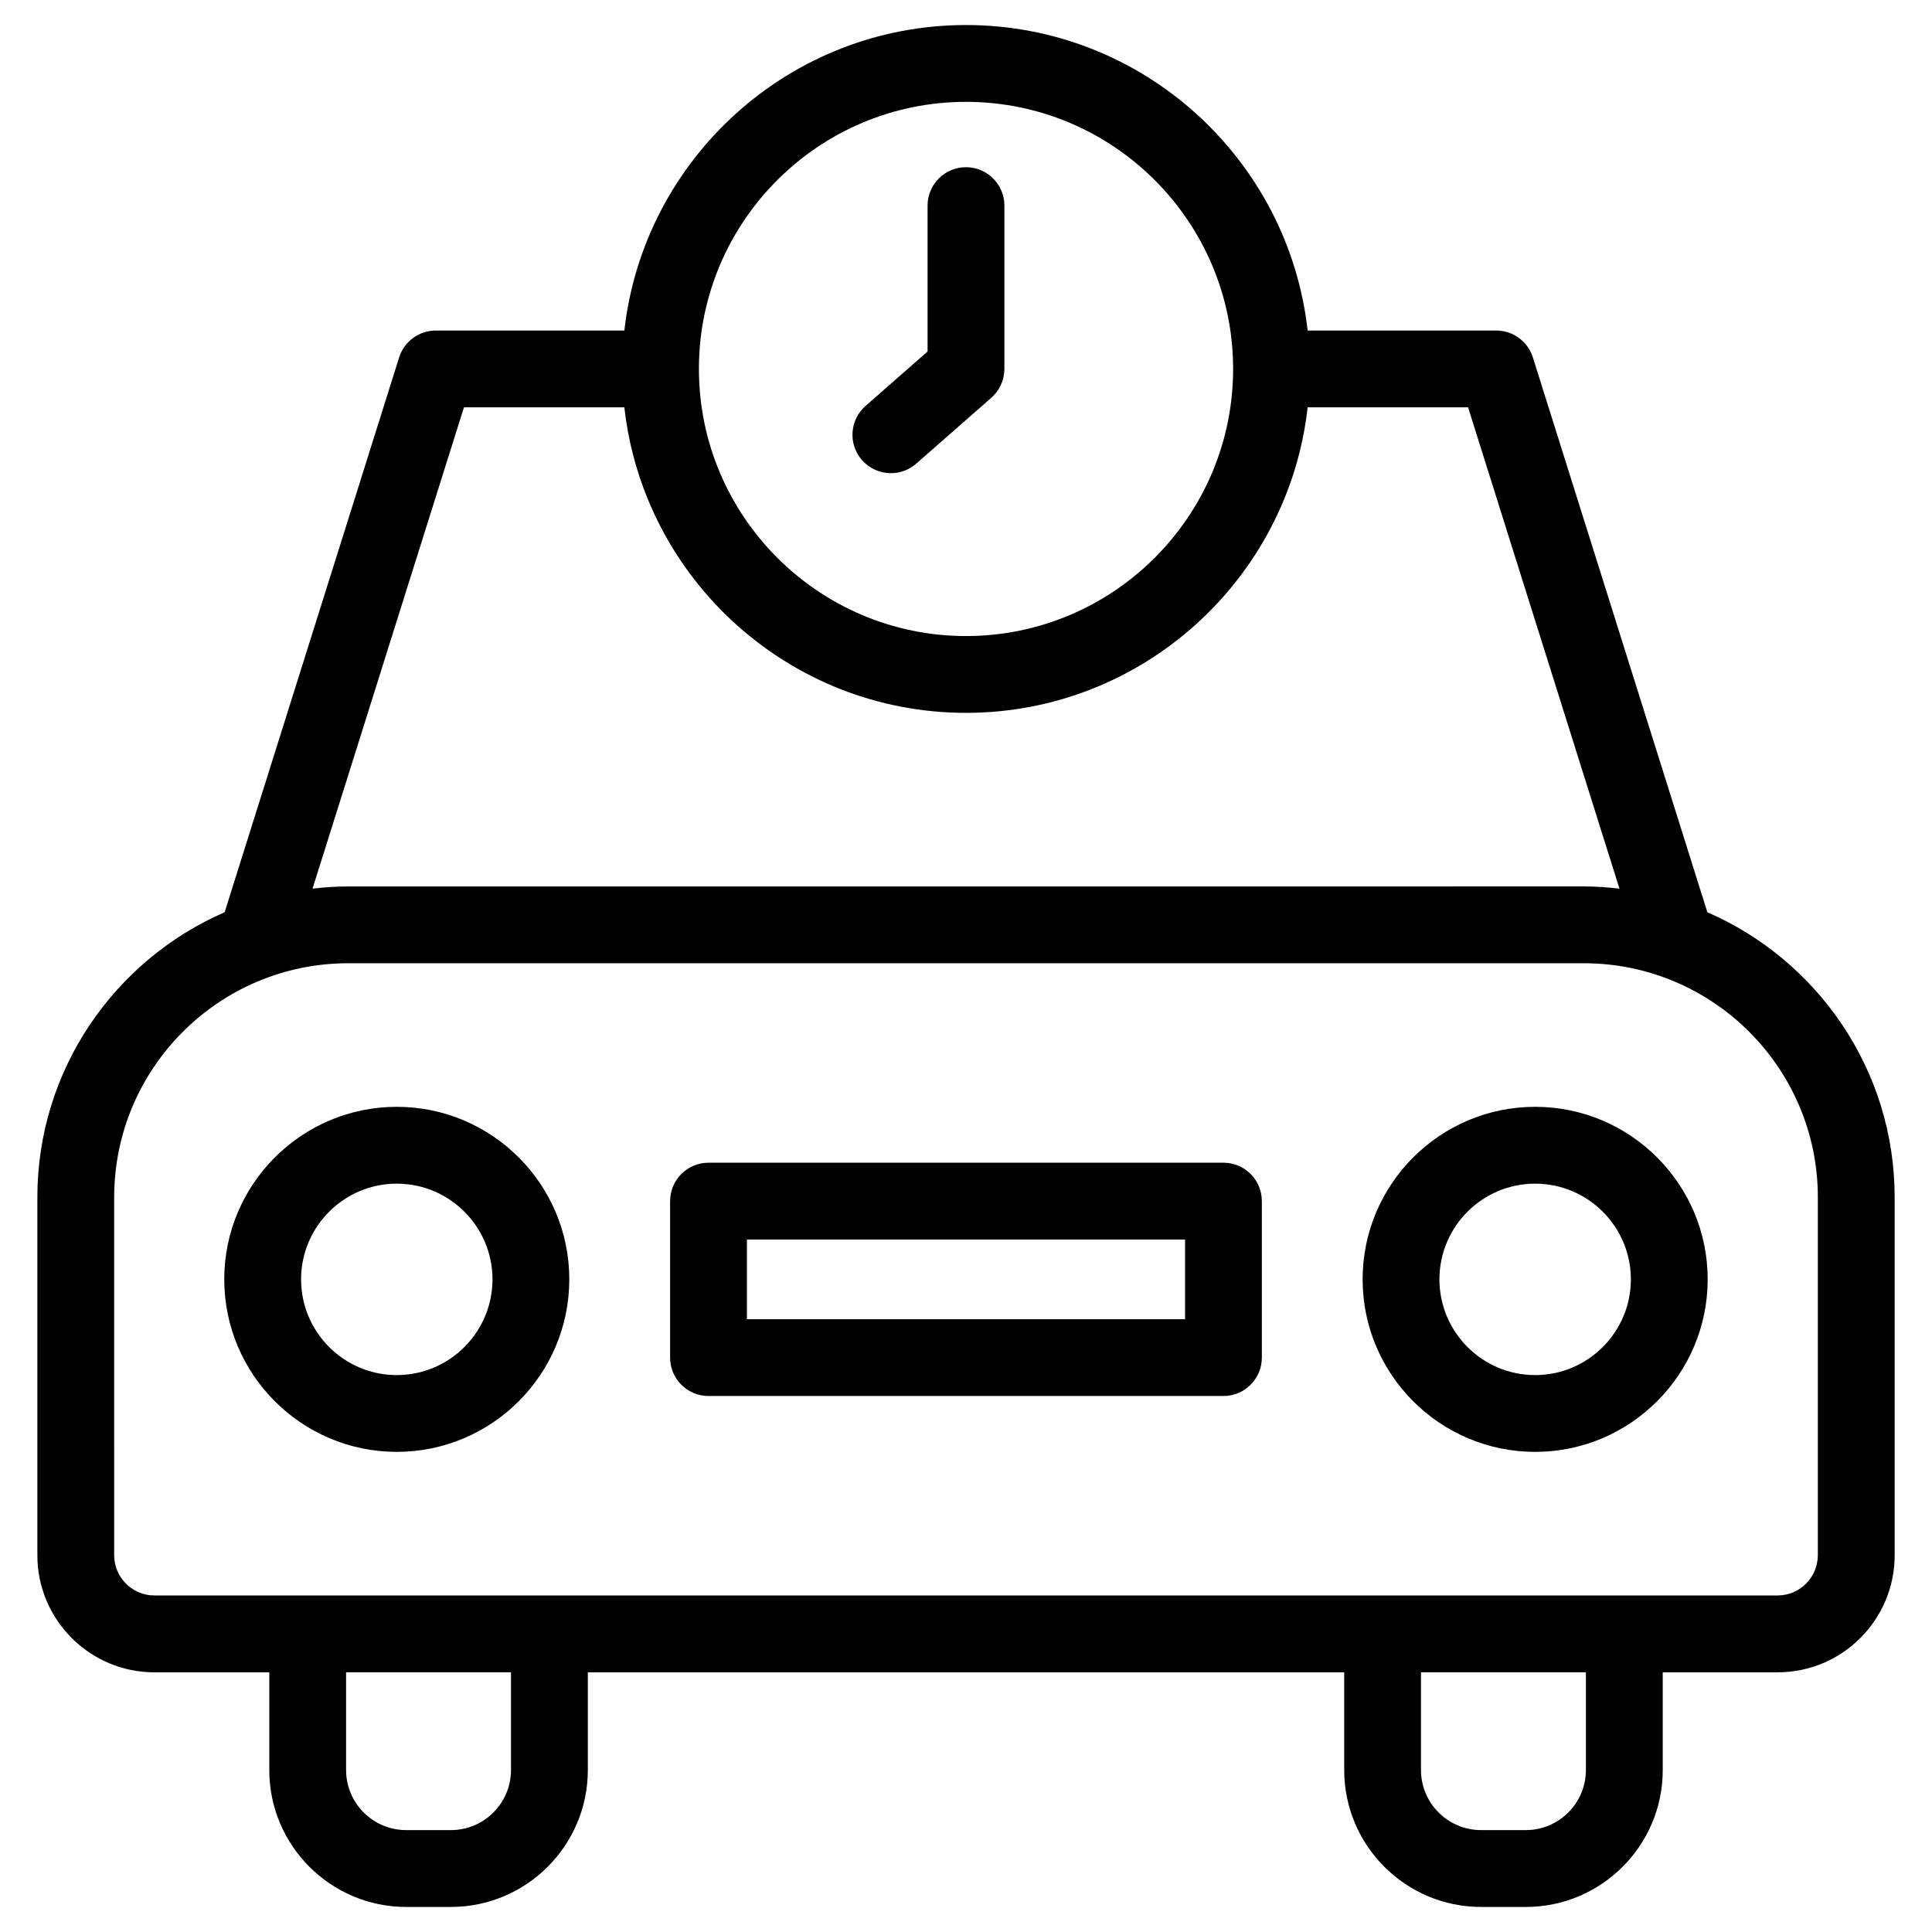 <?xml version="1.0" encoding="UTF-8"?>
<!-- Uploaded to: ICON Repo, www.iconrepo.com, Generator: ICON Repo Mixer Tools -->
<svg fill="#000000" width="800px" height="800px" version="1.1" viewBox="144 144 512 512" xmlns="http://www.w3.org/2000/svg">
 <path d="m596.47 385.75-46.242-147.03c-1.332-4.238-5.262-7.125-9.711-7.125h-49.98c-5.082-45.473-43.727-80.961-90.535-80.961s-85.453 35.484-90.539 80.961h-49.973c-4.449 0-8.375 2.887-9.711 7.125l-46.246 147.03c-29.164 12.688-49.629 41.754-49.629 75.539v94.883c0 17.094 13.906 31.008 31.008 31.008h30.453v25.906c0 20 16.273 36.273 36.273 36.273h11.863c20.004 0 36.281-16.273 36.281-36.273v-25.906h200.45v25.906c0 20 16.273 36.273 36.273 36.273h11.867c20 0 36.273-16.273 36.273-36.273v-25.906h30.453c17.094 0 31.008-13.906 31.008-31.008v-94.883c-0.004-33.781-20.469-62.848-49.633-75.535zm-196.47-214.76c39.031 0 70.789 31.754 70.789 70.781 0 39.031-31.754 70.789-70.789 70.789-39.027 0-70.781-31.754-70.781-70.789-0.008-39.027 31.746-70.781 70.781-70.781zm-133.05 80.957h42.508c5.082 45.48 43.723 80.965 90.539 80.965 46.812 0 85.453-35.492 90.543-80.965h42.512l40.121 127.55c-3.098-0.355-6.246-0.586-9.434-0.586l-327.48 0.004c-3.191 0-6.332 0.223-9.434 0.582zm12.469 361.13c0 8.777-7.144 15.918-15.922 15.918h-11.863c-8.777 0-15.918-7.141-15.918-15.918v-25.906h43.703zm284.86 0c0 8.777-7.141 15.918-15.918 15.918h-11.867c-8.777 0-15.918-7.141-15.918-15.918v-25.906h43.703zm61.461-56.918c0 5.871-4.777 10.652-10.652 10.652h-430.18c-5.871 0-10.652-4.777-10.652-10.652l0.004-94.879c0-34.191 27.816-62.008 62.008-62.008h327.47c34.191 0 62.008 27.816 62.008 62.008v94.879zm-376.59-118.84c-25.211 0-45.719 20.508-45.719 45.719 0 25.215 20.508 45.723 45.719 45.723s45.719-20.516 45.719-45.723c0-25.211-20.508-45.719-45.719-45.719zm0 71.094c-13.988 0-25.363-11.379-25.363-25.367 0-13.988 11.379-25.363 25.363-25.363s25.363 11.379 25.363 25.363c0 13.98-11.379 25.367-25.363 25.367zm301.68-71.094c-25.215 0-45.723 20.508-45.723 45.719 0 25.215 20.516 45.723 45.723 45.723 25.211 0 45.723-20.516 45.723-45.723 0.004-25.211-20.504-45.719-45.723-45.719zm0 71.094c-13.988 0-25.367-11.379-25.367-25.367 0-13.988 11.379-25.363 25.367-25.363 13.988 0 25.367 11.379 25.367 25.363 0.004 13.98-11.375 25.367-25.367 25.367zm-178.39-242.48c-3.711-4.231-3.289-10.656 0.941-14.359l16.434-14.418v-38.668c0-5.617 4.559-10.18 10.18-10.18 5.617 0 10.18 4.559 10.18 10.18v43.277c0 2.93-1.262 5.719-3.465 7.648l-19.898 17.457c-1.934 1.695-4.324 2.527-6.707 2.527-2.84 0-5.652-1.176-7.664-3.465zm95.793 186.2h-136.47c-5.617 0-10.18 4.559-10.18 10.18v41.465c0 5.617 4.559 10.18 10.18 10.18h136.46c5.617 0 10.18-4.559 10.18-10.18v-41.465c0.004-5.621-4.555-10.18-10.172-10.18zm-10.18 41.469h-116.11v-21.109h116.11v21.109z"/>
</svg>